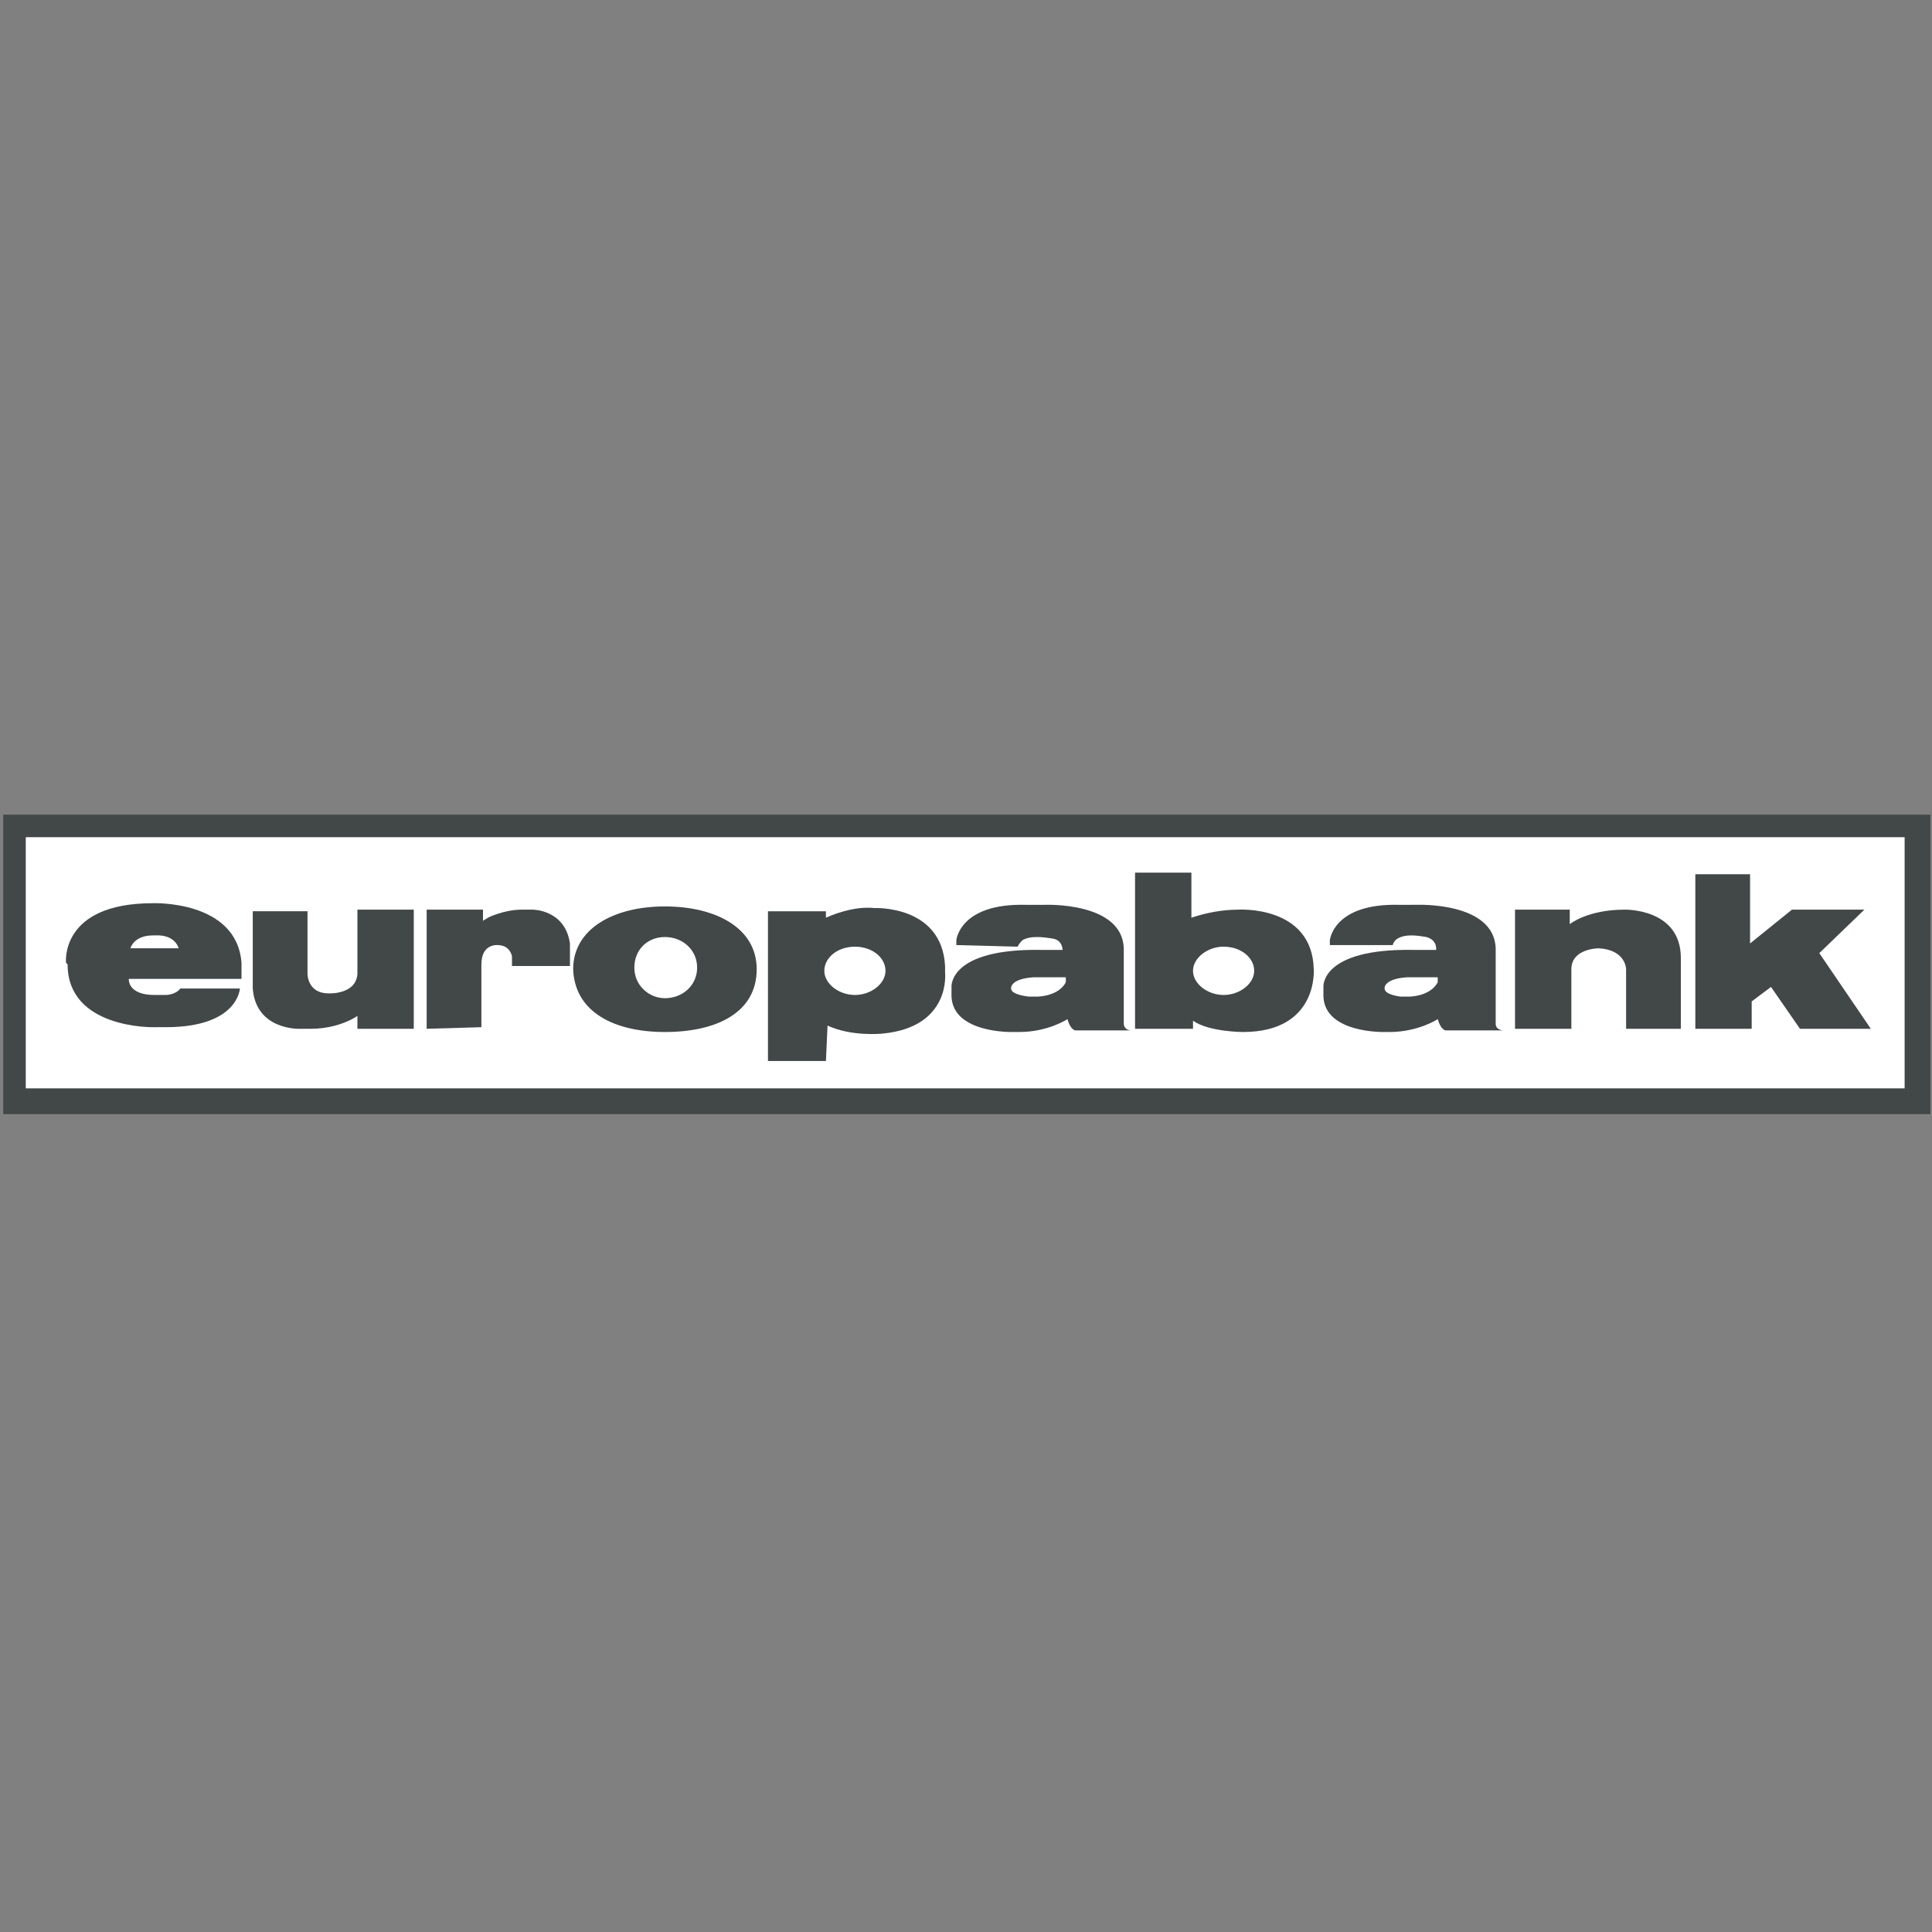 <?xml version="1.0" encoding="utf-8"?>
<!-- Generator: Adobe Illustrator 24.1.1, SVG Export Plug-In . SVG Version: 6.00 Build 0)  -->
<svg version="1.1" id="Layer_1" xmlns="http://www.w3.org/2000/svg" xmlns:xlink="http://www.w3.org/1999/xlink" x="0px" y="0px"
	 viewBox="0 0 120 120" style="enable-background:new 0 0 120 120;" xml:space="preserve">
<rect x="0" y="0" width="120" height="120" fill="#808080" stroke="none"/>
<style type="text/css">
	.st0{fill:#424747;}
	.st1{fill:#FFFFFF;}
	.st2{clip-path:url(#SVGID_1_);}
	.st3{fill-rule:evenodd;clip-rule:evenodd;fill:#424747;}
	.st4{fill-rule:evenodd;clip-rule:evenodd;fill:#FFFFFF;}
</style>
<g>
	<rect x="0.2" y="50.6" class="st0" width="119.7" height="18.6"/>
	<rect x="1.6" y="52" class="st1" width="116.7" height="15.6"/>
	<g>
		<defs>
			<rect id="SVGID_3_" x="0.2" y="50.6" width="119.7" height="18.6"/>
		</defs>
		<clipPath id="SVGID_1_">
			<use xlink:href="#SVGID_3_"  style="overflow:visible;"/>
		</clipPath>
		<g class="st2">
			<path class="st3" d="M4.1,59.8c0,0-0.4-3.7,5.4-3.7c0,0,5.2-0.2,5.5,3.7c0,0.3,0,0.7,0,1c0,0-7,0-7,0s-0.1,1,1.6,1h0.7
				c0,0,0.6,0,0.9-0.4h3.7c0,0-0.1,2.4-4.6,2.4H9.5c0,0-5.3,0.1-5.3-3.9L4.1,59.8z"/>
			<path class="st3" d="M15.7,61.3v-4.7h3.4v3.9c0,0,0,1.2,1.3,1.2c0,0,1.7,0.1,1.8-1.2v-4h3.5v7.4h-3.5v-0.8c0,0-1.1,0.8-2.9,0.8
				h-0.7c0,0-2.7,0.1-2.9-2.5L15.7,61.3z"/>
			<path class="st3" d="M26.5,63.9v-7.4H30v0.7c0.1-0.1,0.2-0.1,0.3-0.2c0,0,1-0.5,2.1-0.5h0.7c0,0,2,0,2.3,2.1V60h-3.6v-0.6
				c0,0-0.1-0.7-0.9-0.7c0,0-1-0.1-1,1.2v3.9L26.5,63.9z"/>
			<path class="st3" d="M41.3,64.1c3.2,0,5.7-1.2,5.7-3.9c0-2.6-2.6-3.9-5.7-3.9c-3.2,0-5.7,1.4-5.7,3.9
				C35.7,62.9,38.2,64.1,41.3,64.1"/>
			<path class="st3" d="M51.3,65.9h-3.6v-9.3h3.6V57c0.9-0.4,2-0.7,3-0.6c0,0,4.2-0.2,4.4,3.6v0.4c0,0,0.4,3.4-3.9,3.8
				c0,0-1.9,0.2-3.4-0.5L51.3,65.9z"/>
			<path class="st3" d="M59.4,58.7v-0.3c0,0,0.2-2.3,4.3-2.2h1.2c0,0,4.8-0.2,4.9,2.7v4.7c0,0,0,0.4,0.5,0.4h-3.5c0,0-0.3,0-0.5-0.7
				c0,0-1.2,0.8-3,0.8h-0.4c0,0-3.7,0.1-3.8-2.2v-0.6c0,0-0.2-2.4,5.6-2.3H66c0,0,0-0.6-0.6-0.7c-0.6-0.1-1.4-0.2-1.9,0.1
				c0,0-0.2,0.2-0.3,0.4L59.4,58.7z"/>
			<path class="st3" d="M70.5,63.9v-9.7h3.5V57c0.9-0.3,1.9-0.5,2.9-0.5c0,0,4.6-0.3,4.7,3.7c0,0,0.3,3.9-4.4,3.9c0,0-2.1,0-3.1-0.7
				v0.5L70.5,63.9z"/>
			<path class="st3" d="M82.6,58.7l0-0.3c0,0,0.2-2.3,4.3-2.2H88c0,0,4.8-0.2,4.9,2.7v4.7c0,0.3,0.3,0.4,0.5,0.4h-3.6
				c0,0-0.3,0-0.5-0.7c0,0-1.2,0.8-3,0.8H86c0,0-3.7,0.1-3.8-2.2v-0.6c0,0-0.2-2.4,5.6-2.3h1.4c0,0,0.1-0.6-0.6-0.8
				c-0.6-0.1-1.3-0.2-1.8,0.1c0,0-0.2,0.1-0.3,0.4H82.6z"/>
			<path class="st4" d="M8.1,58.9c0,0,0.2-0.8,1.4-0.8h0.2c0,0,1.1-0.1,1.4,0.8H8.1z"/>
			<path class="st4" d="M41.3,62c1.1,0,2-0.8,2-1.9s-0.9-1.9-2-1.9s-1.9,0.8-1.9,1.9S40.3,62,41.3,62"/>
			<path class="st4" d="M53.1,61.8c1,0,1.9-0.7,1.9-1.5c0-0.8-0.8-1.5-1.9-1.5s-1.9,0.7-1.9,1.5C51.2,61.1,52.1,61.8,53.1,61.8"/>
			<path class="st4" d="M66.2,60.8V61c0,0-0.3,0.8-1.7,0.9h-0.6c0,0-1.1-0.1-1.1-0.5c0,0-0.1-0.6,1.4-0.7H66.2z"/>
			<path class="st4" d="M76,61.8c1,0,1.9-0.7,1.9-1.5c0-0.8-0.8-1.5-1.9-1.5c-1,0-1.9,0.7-1.9,1.5C74.1,61.1,75,61.8,76,61.8"/>
			<path class="st4" d="M89.3,60.8V61c0,0-0.3,0.8-1.7,0.9H87c0,0-1-0.1-1-0.5c0,0-0.1-0.6,1.4-0.7H89.3z"/>
			<path class="st3" d="M94.1,63.9v-7.4h3.4v0.9c0,0,1.1-0.9,3.4-0.9c0,0,3.5-0.1,3.5,3v4.4H101v-3.7c0,0,0-1.2-1.7-1.3
				c0,0-1.7,0-1.7,1.3v3.7L94.1,63.9z"/>
			<polygon class="st3" points="105.3,63.9 105.3,54.3 108.7,54.3 108.7,58.6 111.3,56.5 115.8,56.5 113,59.2 116.2,63.9 
				111.8,63.9 110,61.3 108.8,62.2 108.8,63.9 			"/>
		</g>
	</g>
</g>
</svg>
